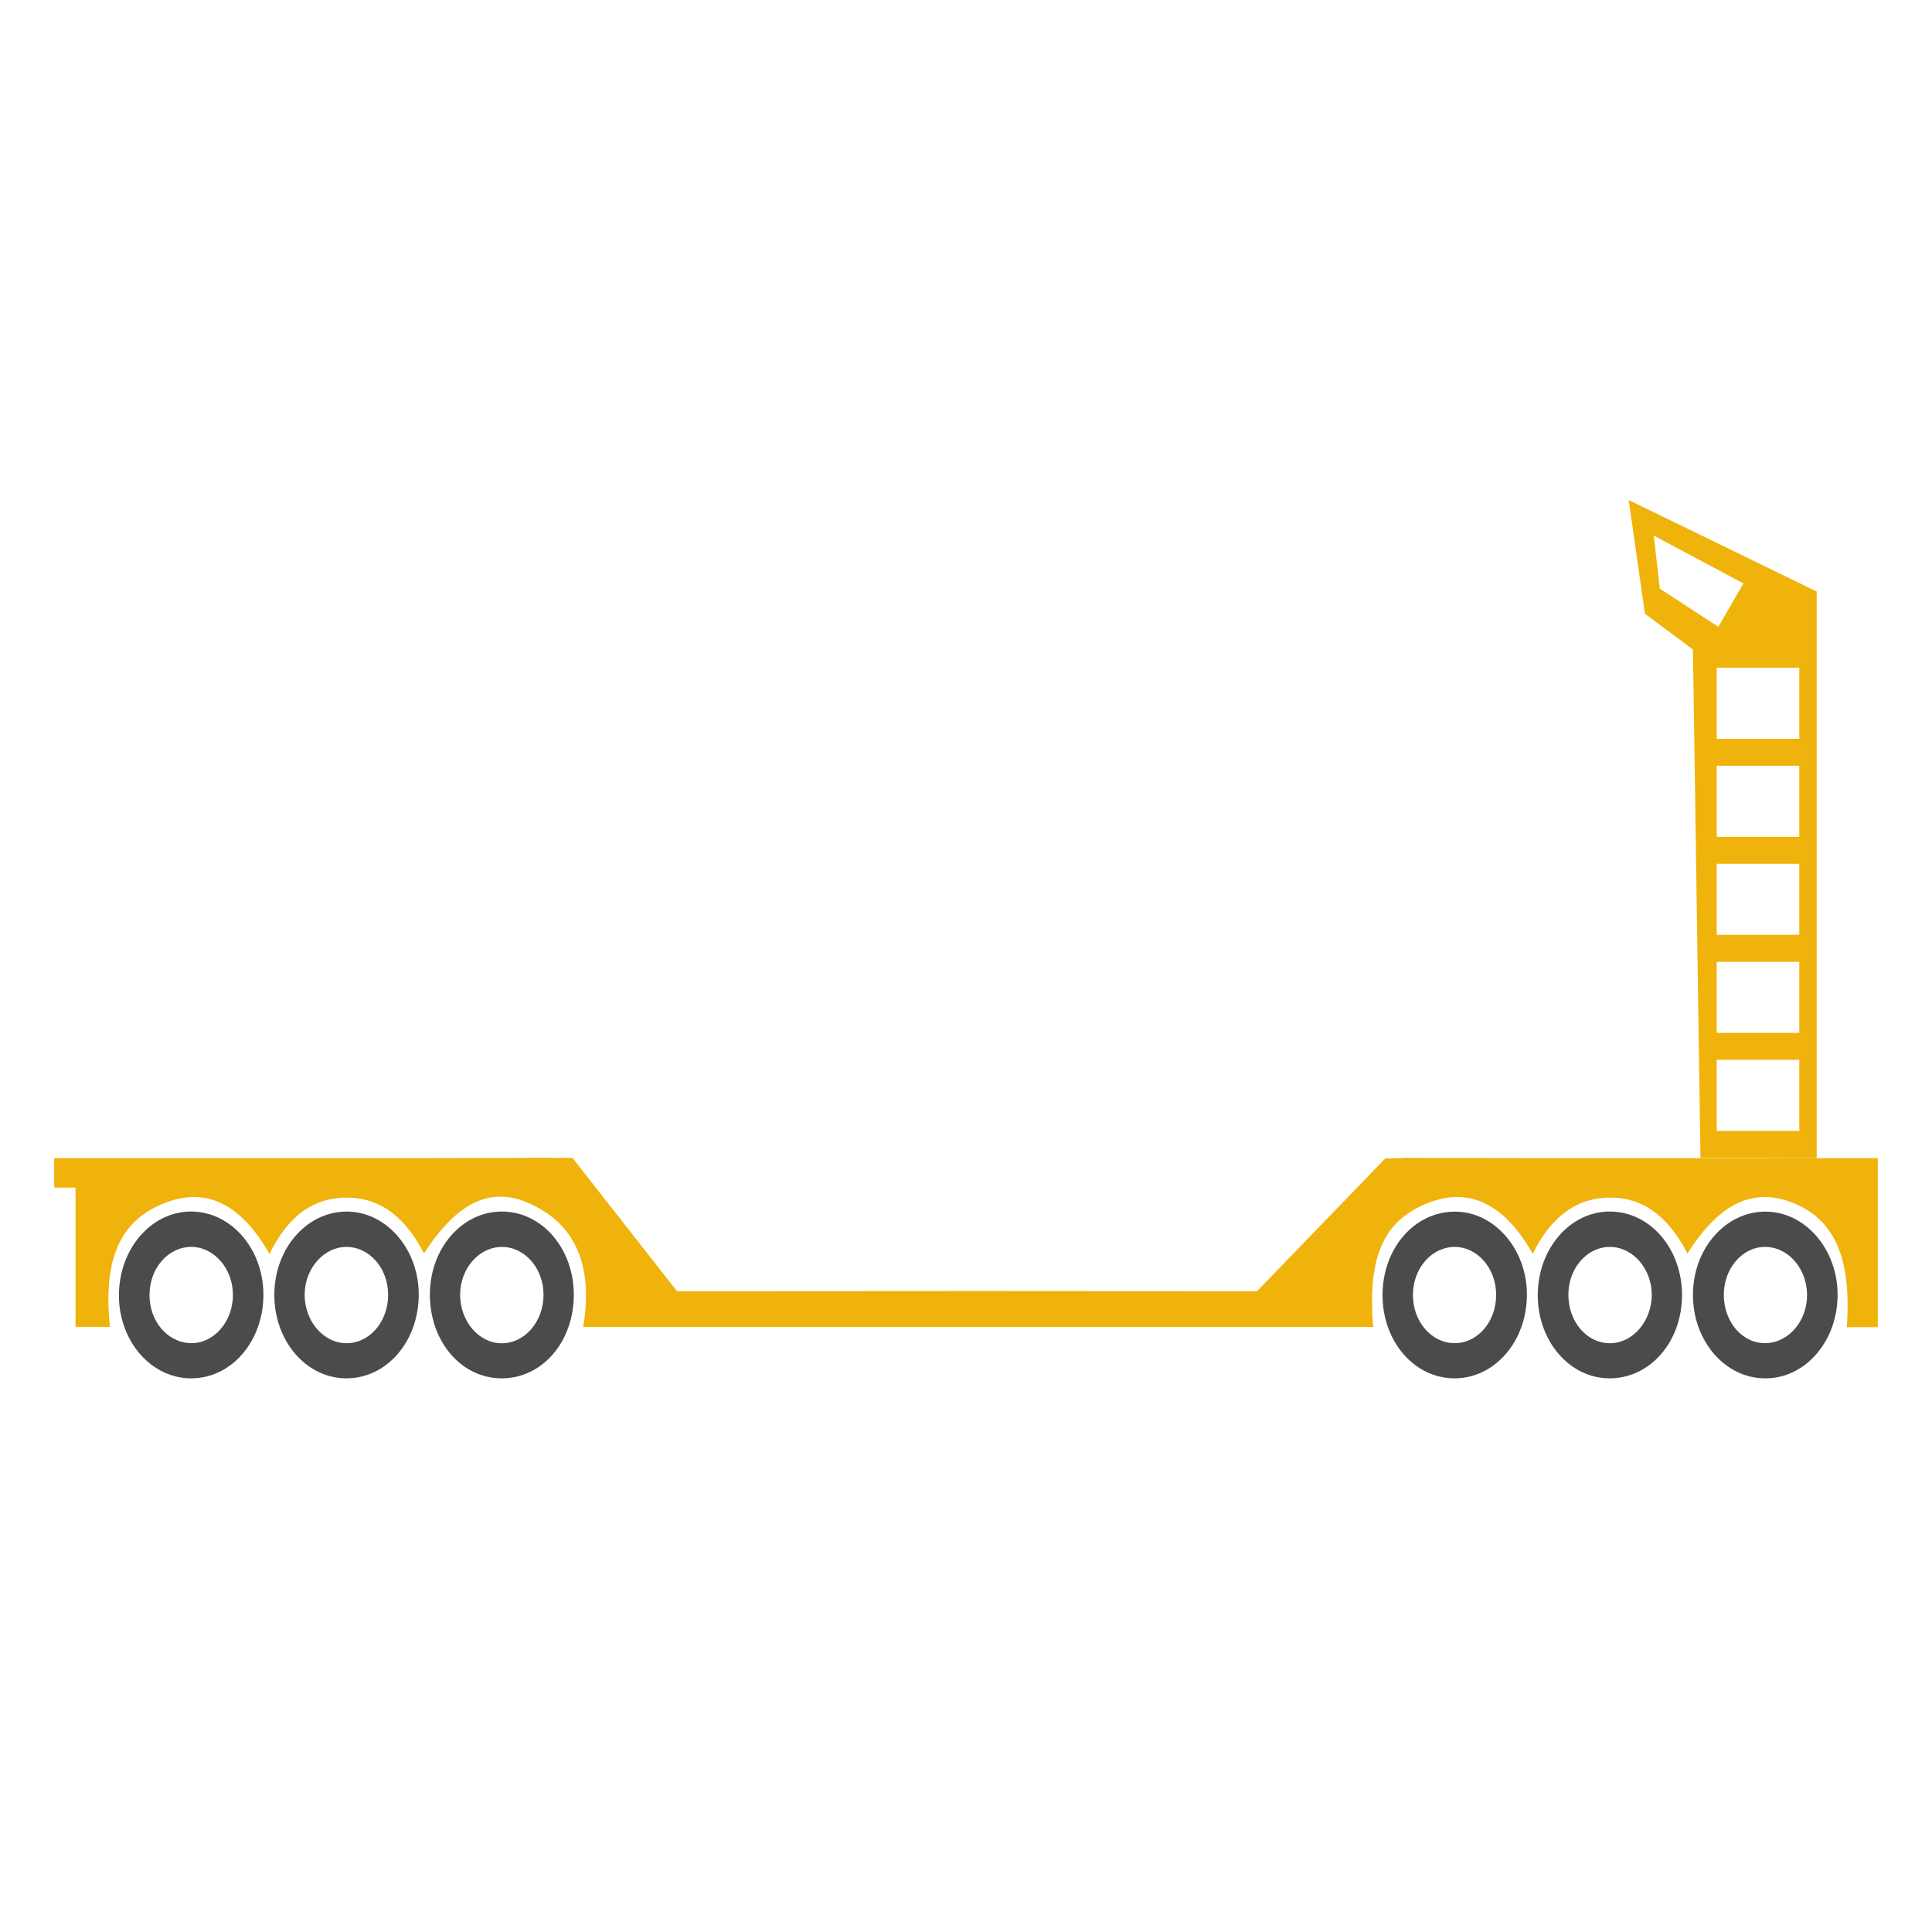 <?xml version="1.0" encoding="UTF-8"?> <svg xmlns="http://www.w3.org/2000/svg" id="_Контейнеровозы" data-name="Контейнеровозы" viewBox="0 0 1000 1000"><defs><style> .cls-1 { fill: #4b4b4b; } .cls-1, .cls-2 { stroke-width: 0px; } .cls-2 { fill: #f0b30b; } </style></defs><g><path class="cls-1" d="m913.88,713.44c-20.87.11-37.69-19.28-37.61-43.35.08-23.69,16.68-42.82,37.26-42.96,20.52-.13,37.38,18.96,37.6,42.58.22,24.13-16.38,43.62-37.25,43.73Zm-21.64-42.95c.14,14.03,9.84,25.03,21.81,24.72,11.99-.31,21.6-11.84,21.28-25.5-.33-13.75-10.33-24.65-22.29-24.31-11.62.33-20.93,11.56-20.79,25.09Z"></path><path class="cls-1" d="m99.18,713.43c-20.91.13-37.74-19.23-37.62-43.26.12-23.78,16.68-42.98,37.17-43.08,20.57-.1,37.38,18.92,37.61,42.56.23,24.23-16.26,43.66-37.17,43.78Zm21.38-43.2c.02-13.68-9.92-24.99-21.83-24.84-11.74.15-21.18,11.01-21.35,24.56-.18,13.85,9.38,25.09,21.47,25.27,11.87.17,21.7-11.14,21.72-24.99Z"></path><path class="cls-1" d="m832.81,713.42c-20.58-.2-36.98-19.46-36.86-43.29.12-24.13,17.08-43.41,37.85-43.04,20.63.37,36.88,19.52,36.81,43.39-.07,24.22-16.74,43.15-37.81,42.95Zm.53-68.02c-11.71-.06-21.32,10.76-21.54,24.25-.24,14.33,9.49,25.76,21.8,25.61,11.51-.14,21.17-11.33,21.35-24.72.18-13.62-9.66-25.07-21.61-25.14Z"></path><path class="cls-1" d="m178.92,713.43c-20.58-.24-36.95-19.4-36.93-43.22.03-24.06,16.89-43.29,37.8-43.1,20.44.19,37.12,19.73,36.95,43.29-.18,24.27-16.88,43.27-37.82,43.02Zm21.98-43.07c.07-13.84-9.61-24.98-21.68-24.95-11.61.03-21.37,11.11-21.53,24.43-.16,13.76,9.53,25.25,21.42,25.4,12.01.15,21.72-10.94,21.79-24.88Z"></path><path class="cls-1" d="m752.51,713.42c-20.64-.19-36.96-19.28-36.91-43.16.05-24.24,16.68-43.26,37.7-43.12,20.43.14,37.16,19.67,37.02,43.23-.14,24.18-16.89,43.25-37.81,43.06Zm21.9-43.22c-.02-13.8-9.82-24.96-21.78-24.79-11.72.17-21.19,11.1-21.3,24.59-.12,13.91,9.42,25.11,21.49,25.21,11.95.11,21.61-11.08,21.59-25.02Z"></path><path class="cls-1" d="m259.52,713.43c-20.96-.11-37.23-19.37-37.01-43.8.22-23.79,16.88-42.7,37.49-42.54,20.63.16,36.98,19.2,37,43.09.01,24.39-16.43,43.36-37.48,43.25Zm21.81-43.2c.05-13.45-9.42-24.58-21.11-24.81-12.01-.24-21.94,10.82-22.05,24.55-.11,13.81,9.6,25.26,21.46,25.31,11.97.05,21.64-11.12,21.7-25.04Z"></path><polygon class="cls-2" points="717.05 599.58 729.34 599.34 670.74 674.05 646.33 672.79 717.05 599.58"></polygon><polygon class="cls-2" points="342.59 673.78 354.89 674.02 296.29 599.31 272.88 599.34 342.59 673.78"></polygon><path class="cls-2" d="m729.34,599.34c-10.86-.03-18.51,4.59-24.15,15.34-8.31,15.83-17.33,31.16-25.74,46.93-2.65,4.97-5.81,6.73-10.77,6.73-108.63-.13-217.26-.12-325.88,0-4.74,0-7.69-1.76-10.19-6.41-8.45-15.74-17.48-31.06-25.75-46.93-5.76-11.05-13.54-15.72-24.69-15.69-81.93.25-163.87.14-245.81.14h-8.31v15.24h11.04v72.08h17.8c-3.33-31.27,3.6-51.45,22.44-61.36,25.6-13.47,45.17-2.78,60.16,23.64,9.11-18.84,22.17-29.32,40.32-29.17,17.97.15,30.66,11.24,39.61,28.89,16.83-25.91,33.8-34.74,53.66-26.28,25.94,11.05,33.86,34.14,28.78,64.33h408.9c-2.78-32.75,3.85-51.91,23.07-61.76,25.37-13.01,44.73-2.12,59.52,23.89,9.23-18.62,22.23-29.16,40.38-29.08,18.05.08,30.66,11.33,39.68,28.95,16.77-26.59,34.88-34.72,55.82-25.72,20.75,8.92,29.12,28.79,26.67,63.82h16.05v-87.48c-3.93,0-169.02.12-242.6-.11Z"></path></g><path class="cls-2" d="m843.01,258.82l8.41,58.86,24.85,18.5,3.88,263.14,60.19.14v-293.28l-97.33-47.36Zm16.12,45.9l-3.15-27.5,46.41,24.77-12.96,22.45-30.29-19.72Zm72.18,280.64h-42.74v-36.79h42.74v36.79Zm0-50.74h-42.74v-36.79h42.74v36.79Zm0-50.74h-42.74v-36.79h42.74v36.79Zm0-50.74h-42.74v-36.79h42.74v36.79Zm0-50.74h-42.74v-36.79h42.74v36.79Z"></path></svg> 